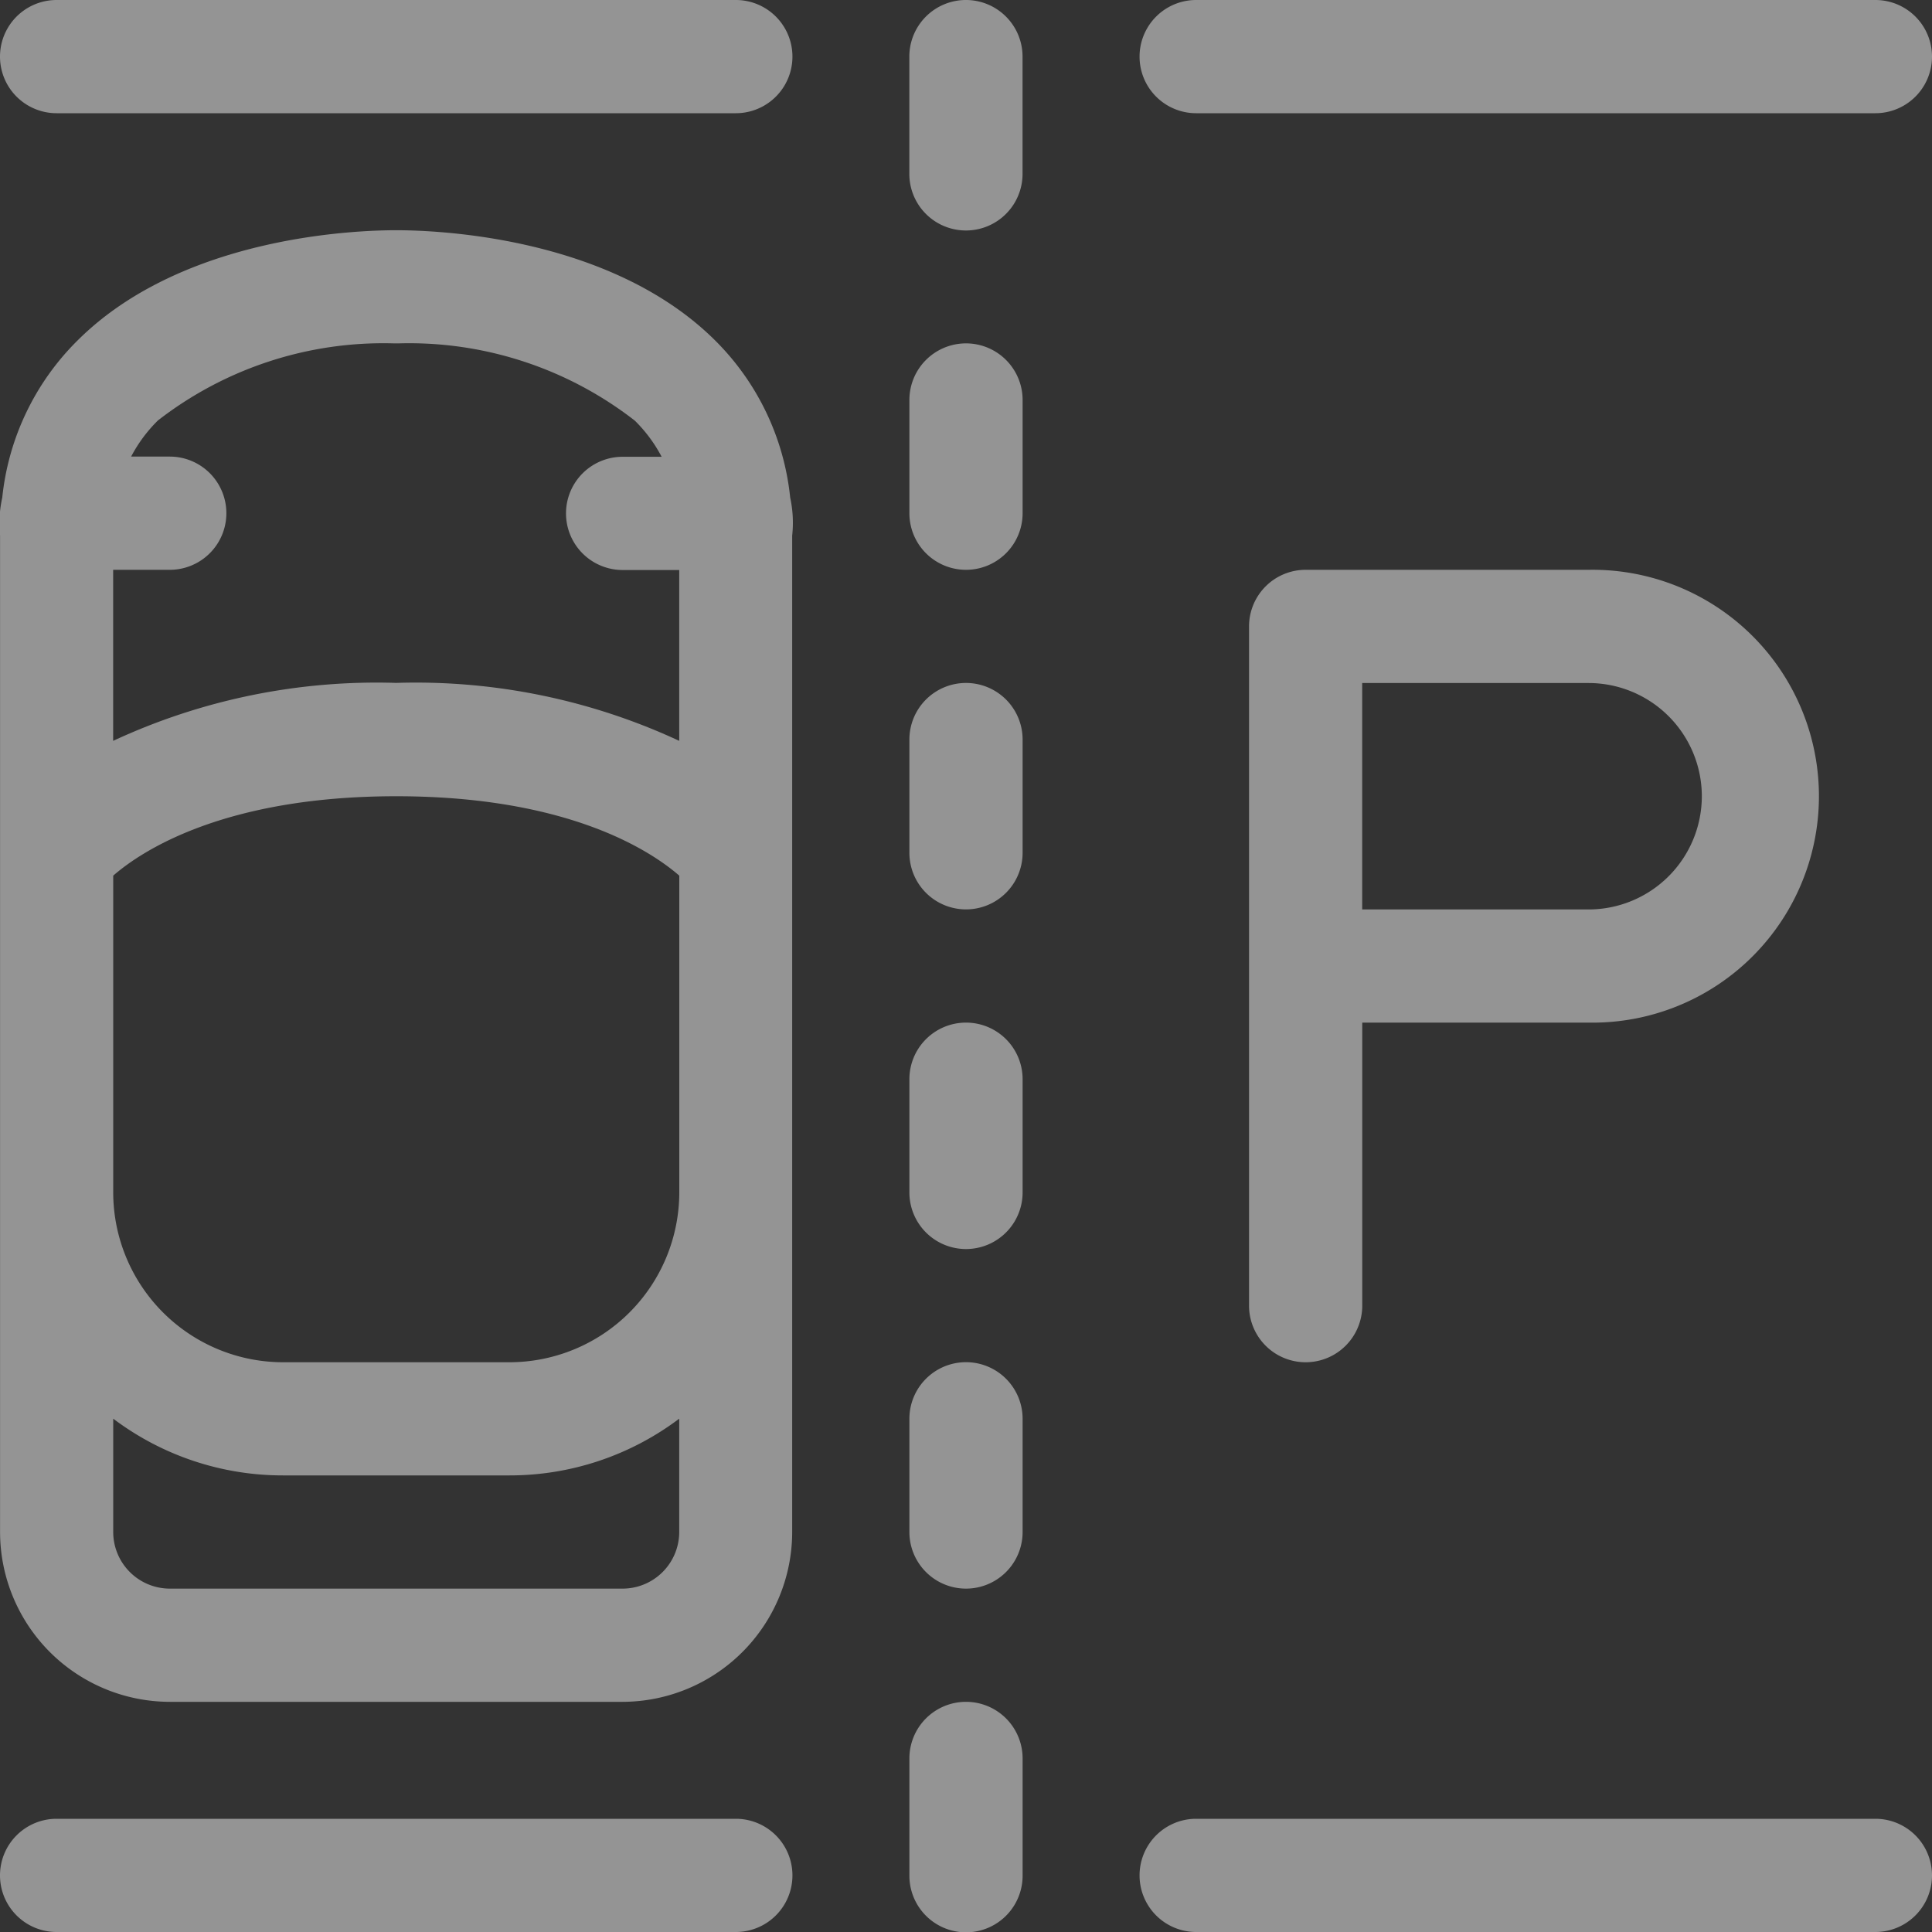 <svg xmlns="http://www.w3.org/2000/svg" width="30" height="30" viewBox="0 0 30 30">
  <rect x="0" y="0" width="30" height="30" fill="#333333" stroke="none"/>
  <g id="Group_22834" data-name="Group 22834" transform="translate(0.001)" opacity="0.5">
    <path id="Path_10727" data-name="Path 10727" d="M241.88,181a.879.879,0,0,0-.879.879v1.758a.879.879,0,0,0,1.758,0v-1.758A.879.879,0,0,0,241.88,181Z" transform="translate(-226.881 -170.395)" fill="#f5f5f5"/>
    <path id="Path_10728" data-name="Path 10728" d="M241.88,271a.879.879,0,0,0-.879.879v1.758a.879.879,0,0,0,1.758,0v-1.758A.879.879,0,0,0,241.88,271Z" transform="translate(-226.881 -255.121)" fill="#f5f5f5"/>
    <path id="Path_10729" data-name="Path 10729" d="M241.88,361a.879.879,0,0,0-.879.879v1.758a.879.879,0,0,0,1.758,0v-1.758A.879.879,0,0,0,241.88,361Z" transform="translate(-226.881 -339.848)" fill="#f5f5f5"/>
    <path id="Path_10730" data-name="Path 10730" d="M241.88,451a.879.879,0,0,0-.879.879V453.7a.879.879,0,0,0,1.758,0v-1.816A.879.879,0,0,0,241.88,451Z" transform="translate(-226.881 -424.574)" fill="#f5f5f5"/>
    <path id="Path_10731" data-name="Path 10731" d="M331.88,151a.879.879,0,0,0-.879.879v10.547a.879.879,0,0,0,1.758,0v-4.395h3.516a3.516,3.516,0,1,0,0-7.031Zm6.152,3.516a1.76,1.76,0,0,1-1.758,1.758h-3.516v-3.516h3.516A1.76,1.76,0,0,1,338.032,154.516Z" transform="translate(-311.607 -142.152)" fill="#f5f5f5"/>
    <path id="Path_10732" data-name="Path 10732" d="M11.427,0H.88a.879.879,0,1,0,0,1.758H11.427a.879.879,0,0,0,0-1.758Z" transform="translate(-0.002)" fill="#f5f5f5"/>
    <path id="Path_10733" data-name="Path 10733" d="M302.88,1.758h10.547a.879.879,0,1,0,0-1.758H302.88a.879.879,0,1,0,0,1.758Z" transform="translate(-284.307)" fill="#f5f5f5"/>
    <path id="Path_10734" data-name="Path 10734" d="M11.427,482H.88a.879.879,0,0,0,0,1.758H11.427a.879.879,0,0,0,0-1.758Z" transform="translate(-0.002 -453.758)" fill="#f5f5f5"/>
    <path id="Path_10735" data-name="Path 10735" d="M12.269,65.152A4.015,4.015,0,0,0,11.1,62.708C9.445,61.066,6.688,61,6.151,61s-3.293.066-4.944,1.708A4.016,4.016,0,0,0,.034,65.152,1.834,1.834,0,0,0,0,65.741V81.214a2.64,2.64,0,0,0,2.637,2.637H9.667A2.64,2.64,0,0,0,12.3,81.214V65.741A1.834,1.834,0,0,0,12.269,65.152ZM1.757,71.022c.433-.377,1.712-1.233,4.395-1.233s3.961.856,4.395,1.233v4.919a2.64,2.64,0,0,1-2.637,2.637H4.394a2.64,2.64,0,0,1-2.637-2.637Zm4.358-8.265h.074a5.709,5.709,0,0,1,3.668,1.2,2.266,2.266,0,0,1,.416.561H9.667a.879.879,0,1,0,0,1.758h.879v2.653a9.7,9.7,0,0,0-4.395-.9,9.7,9.7,0,0,0-4.395.9V66.273h.879a.879.879,0,0,0,0-1.758h-.6a2.267,2.267,0,0,1,.416-.561A5.709,5.709,0,0,1,6.115,62.757ZM9.667,82.093H2.636a.88.88,0,0,1-.879-.879v-1.76a4.371,4.371,0,0,0,2.637.881H7.909a4.371,4.371,0,0,0,2.637-.881v1.76A.88.88,0,0,1,9.667,82.093Z" transform="translate(0 -57.425)" fill="#f5f5f5"/>
    <path id="Path_10736" data-name="Path 10736" d="M241.88,91a.879.879,0,0,0-.879.879v1.758a.879.879,0,0,0,1.758,0V91.879A.879.879,0,0,0,241.88,91Z" transform="translate(-226.881 -85.668)" fill="#f5f5f5"/>
    <path id="Path_10737" data-name="Path 10737" d="M241.88,0A.879.879,0,0,0,241,.879V2.7a.879.879,0,0,0,1.758,0V.879A.879.879,0,0,0,241.88,0Z" transform="translate(-226.881)" fill="#f5f5f5"/>
    <path id="Path_10738" data-name="Path 10738" d="M313.427,482H302.88a.879.879,0,0,0,0,1.758h10.547a.879.879,0,0,0,0-1.758Z" transform="translate(-284.307 -453.758)" fill="#f5f5f5"/>
  </g>
</svg>
